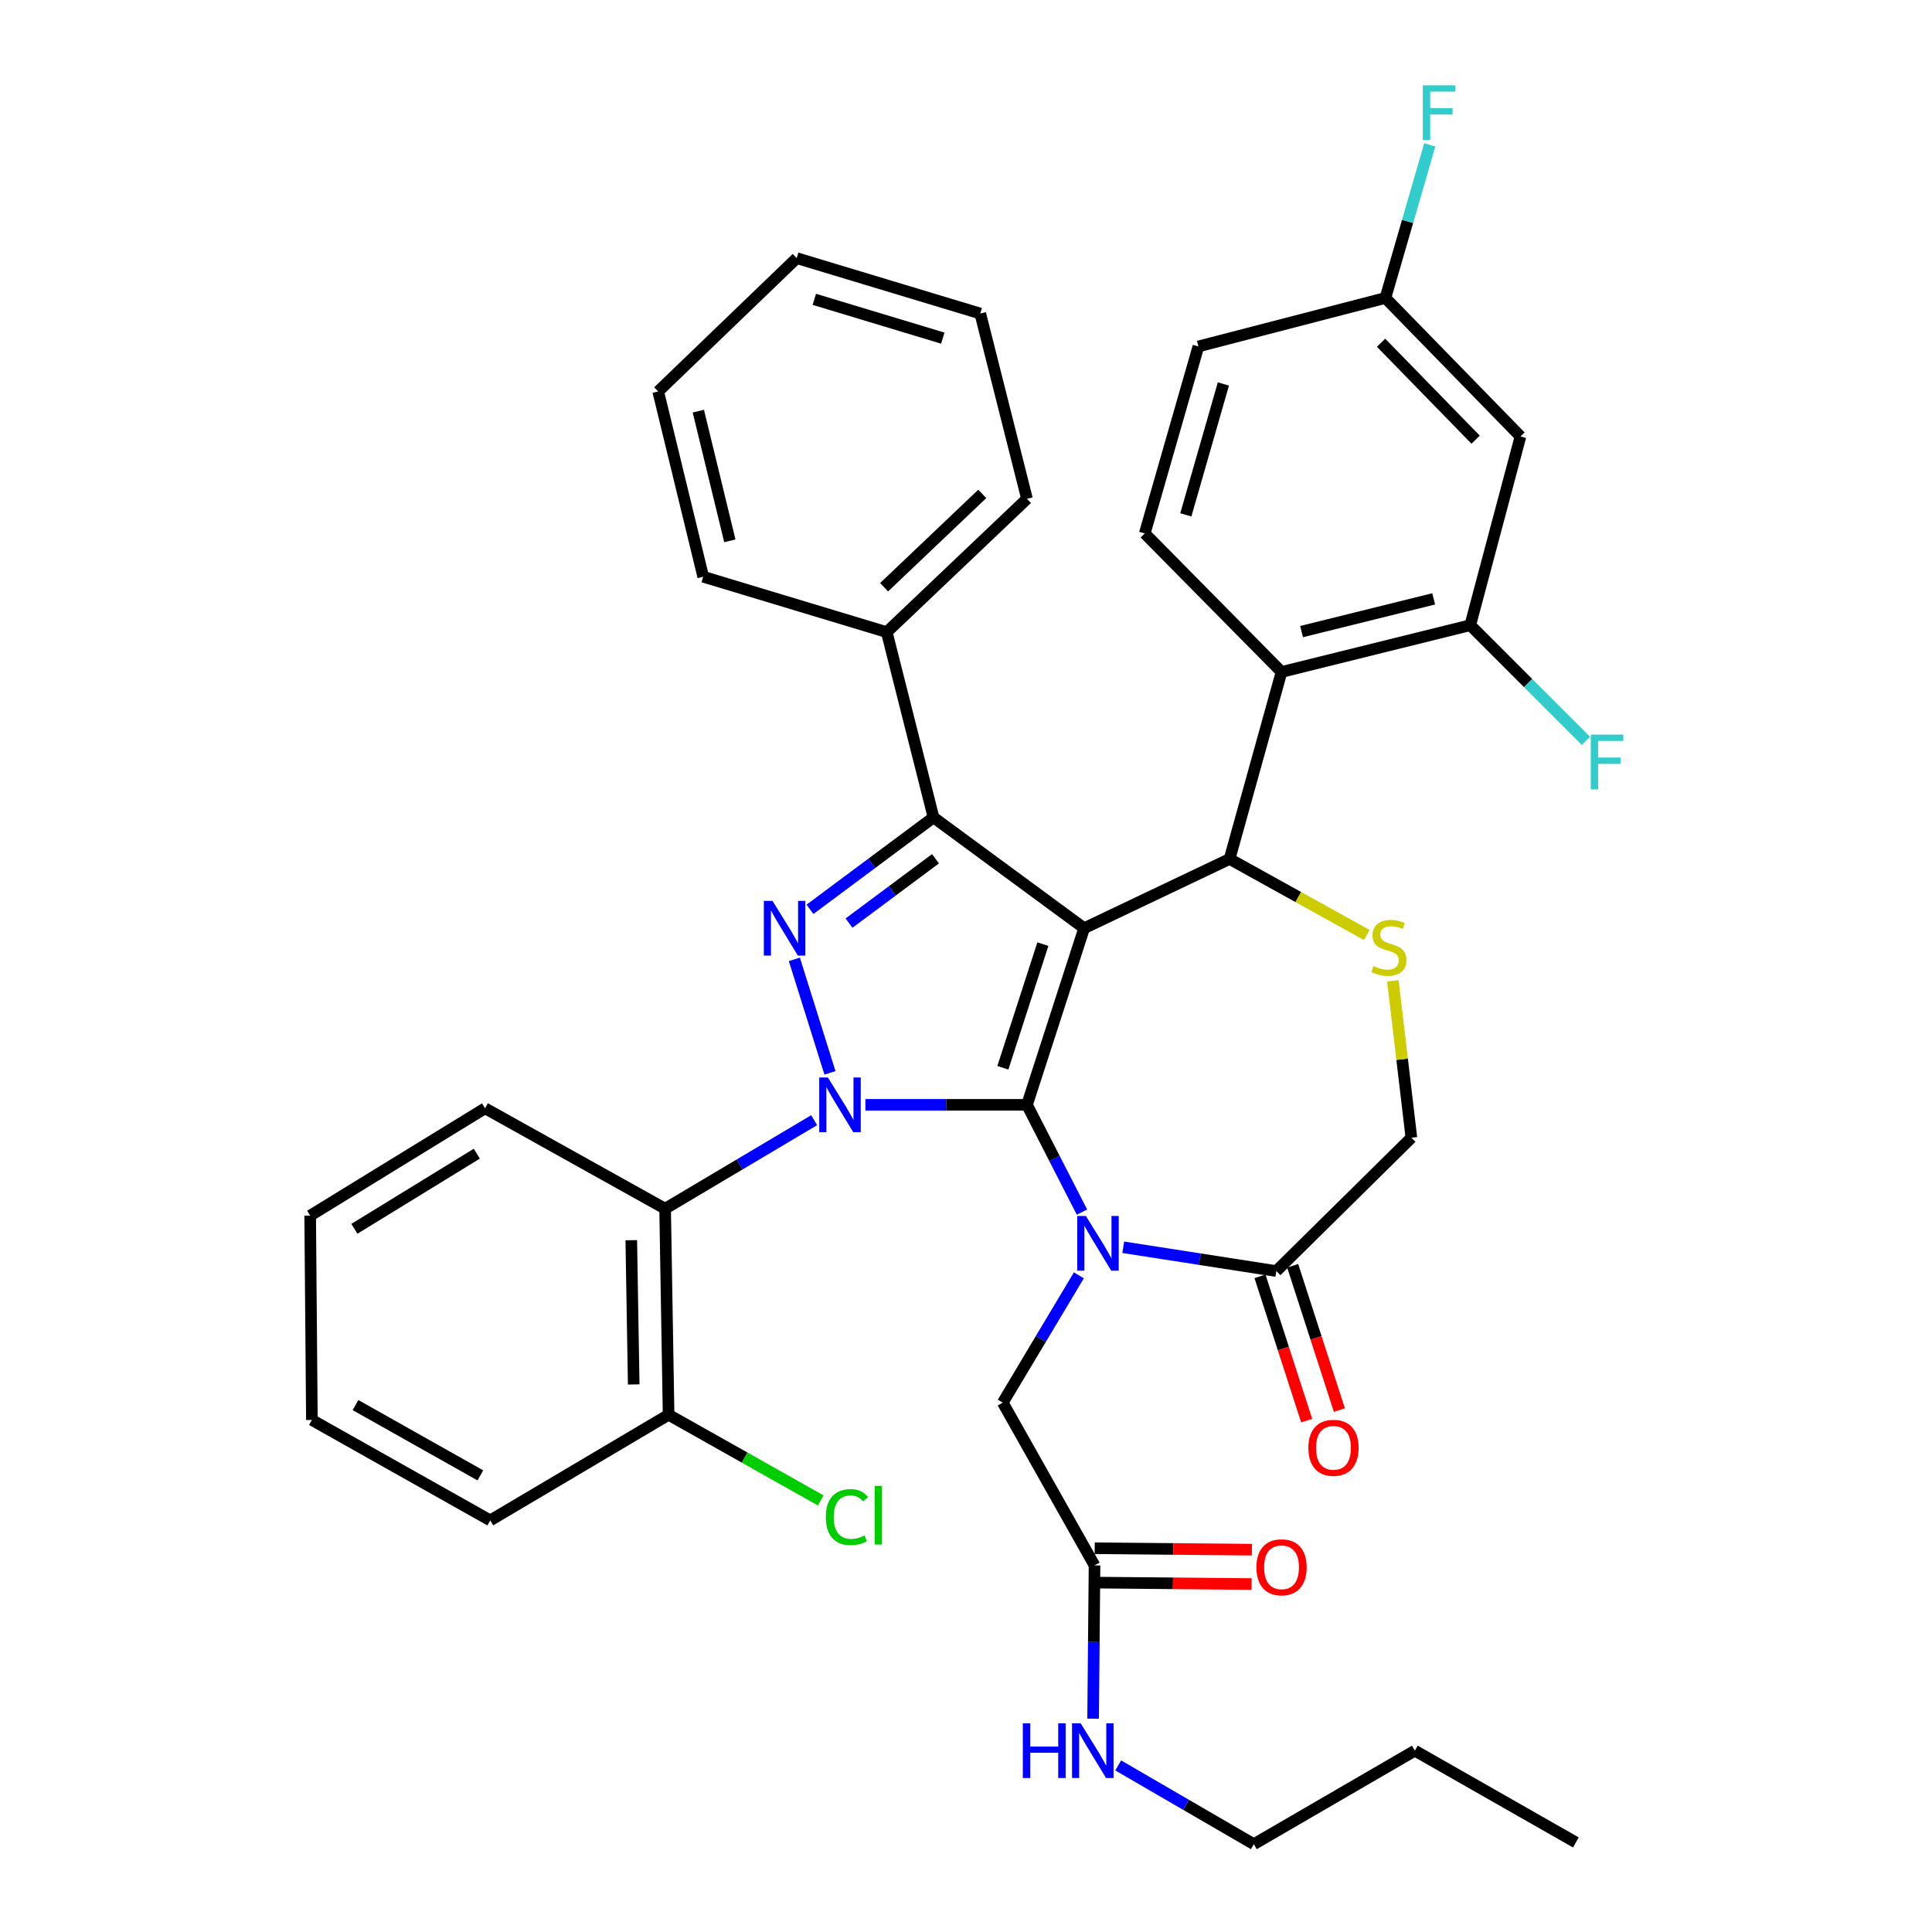 <?xml version='1.0' encoding='iso-8859-1'?>
<svg version='1.1' baseProfile='full'
              xmlns='http://www.w3.org/2000/svg'
                      xmlns:rdkit='http://www.rdkit.org/xml'
                      xmlns:xlink='http://www.w3.org/1999/xlink'
                  xml:space='preserve'
width='1000px' height='1000px' viewBox='0 0 1000 1000'>
<!-- END OF HEADER -->
<rect style='opacity:1.0;fill:#FFFFFF;stroke:none' width='1000' height='1000' x='0' y='0'> </rect>
<path class='bond-0' d='M 421.407,579.804 L 382.835,602.715' style='fill:none;fill-rule:evenodd;stroke:#0000FF;stroke-width:6px;stroke-linecap:butt;stroke-linejoin:miter;stroke-opacity:1' />
<path class='bond-0' d='M 382.835,602.715 L 344.264,625.627' style='fill:none;fill-rule:evenodd;stroke:#000000;stroke-width:6px;stroke-linecap:butt;stroke-linejoin:miter;stroke-opacity:1' />
<path class='bond-1' d='M 447.939,571.861 L 489.754,571.861' style='fill:none;fill-rule:evenodd;stroke:#0000FF;stroke-width:6px;stroke-linecap:butt;stroke-linejoin:miter;stroke-opacity:1' />
<path class='bond-1' d='M 489.754,571.861 L 531.569,571.861' style='fill:none;fill-rule:evenodd;stroke:#000000;stroke-width:6px;stroke-linecap:butt;stroke-linejoin:miter;stroke-opacity:1' />
<path class='bond-2' d='M 429.586,555.306 L 411.16,496.568' style='fill:none;fill-rule:evenodd;stroke:#0000FF;stroke-width:6px;stroke-linecap:butt;stroke-linejoin:miter;stroke-opacity:1' />
<path class='bond-3' d='M 483.179,423.084 L 458.979,327.193' style='fill:none;fill-rule:evenodd;stroke:#000000;stroke-width:6px;stroke-linecap:butt;stroke-linejoin:miter;stroke-opacity:1' />
<path class='bond-4' d='M 483.179,423.084 L 561.145,480.447' style='fill:none;fill-rule:evenodd;stroke:#000000;stroke-width:6px;stroke-linecap:butt;stroke-linejoin:miter;stroke-opacity:1' />
<path class='bond-5' d='M 483.179,423.084 L 451.212,446.875' style='fill:none;fill-rule:evenodd;stroke:#000000;stroke-width:6px;stroke-linecap:butt;stroke-linejoin:miter;stroke-opacity:1' />
<path class='bond-5' d='M 451.212,446.875 L 419.245,470.666' style='fill:none;fill-rule:evenodd;stroke:#0000FF;stroke-width:6px;stroke-linecap:butt;stroke-linejoin:miter;stroke-opacity:1' />
<path class='bond-5' d='M 484.208,444.49 L 461.831,461.144' style='fill:none;fill-rule:evenodd;stroke:#000000;stroke-width:6px;stroke-linecap:butt;stroke-linejoin:miter;stroke-opacity:1' />
<path class='bond-5' d='M 461.831,461.144 L 439.454,477.797' style='fill:none;fill-rule:evenodd;stroke:#0000FF;stroke-width:6px;stroke-linecap:butt;stroke-linejoin:miter;stroke-opacity:1' />
<path class='bond-6' d='M 648.982,954.545 L 732.324,906.145' style='fill:none;fill-rule:evenodd;stroke:#000000;stroke-width:6px;stroke-linecap:butt;stroke-linejoin:miter;stroke-opacity:1' />
<path class='bond-7' d='M 648.982,954.545 L 613.882,934.163' style='fill:none;fill-rule:evenodd;stroke:#000000;stroke-width:6px;stroke-linecap:butt;stroke-linejoin:miter;stroke-opacity:1' />
<path class='bond-7' d='M 613.882,934.163 L 578.781,913.781' style='fill:none;fill-rule:evenodd;stroke:#0000FF;stroke-width:6px;stroke-linecap:butt;stroke-linejoin:miter;stroke-opacity:1' />
<path class='bond-8' d='M 561.145,480.447 L 531.569,571.861' style='fill:none;fill-rule:evenodd;stroke:#000000;stroke-width:6px;stroke-linecap:butt;stroke-linejoin:miter;stroke-opacity:1' />
<path class='bond-8' d='M 539.785,488.683 L 519.082,552.674' style='fill:none;fill-rule:evenodd;stroke:#000000;stroke-width:6px;stroke-linecap:butt;stroke-linejoin:miter;stroke-opacity:1' />
<path class='bond-9' d='M 561.145,480.447 L 636.433,444.596' style='fill:none;fill-rule:evenodd;stroke:#000000;stroke-width:6px;stroke-linecap:butt;stroke-linejoin:miter;stroke-opacity:1' />
<path class='bond-10' d='M 531.569,571.861 L 545.799,599.62' style='fill:none;fill-rule:evenodd;stroke:#000000;stroke-width:6px;stroke-linecap:butt;stroke-linejoin:miter;stroke-opacity:1' />
<path class='bond-10' d='M 545.799,599.62 L 560.028,627.378' style='fill:none;fill-rule:evenodd;stroke:#0000FF;stroke-width:6px;stroke-linecap:butt;stroke-linejoin:miter;stroke-opacity:1' />
<path class='bond-11' d='M 581.395,645.584 L 621.014,651.742' style='fill:none;fill-rule:evenodd;stroke:#0000FF;stroke-width:6px;stroke-linecap:butt;stroke-linejoin:miter;stroke-opacity:1' />
<path class='bond-11' d='M 621.014,651.742 L 660.633,657.9' style='fill:none;fill-rule:evenodd;stroke:#000000;stroke-width:6px;stroke-linecap:butt;stroke-linejoin:miter;stroke-opacity:1' />
<path class='bond-12' d='M 558.419,660.114 L 538.724,693.059' style='fill:none;fill-rule:evenodd;stroke:#0000FF;stroke-width:6px;stroke-linecap:butt;stroke-linejoin:miter;stroke-opacity:1' />
<path class='bond-12' d='M 538.724,693.059 L 519.03,726.004' style='fill:none;fill-rule:evenodd;stroke:#000000;stroke-width:6px;stroke-linecap:butt;stroke-linejoin:miter;stroke-opacity:1' />
<path class='bond-13' d='M 660.633,657.9 L 730.535,588.887' style='fill:none;fill-rule:evenodd;stroke:#000000;stroke-width:6px;stroke-linecap:butt;stroke-linejoin:miter;stroke-opacity:1' />
<path class='bond-14' d='M 652.171,660.638 L 664.254,697.979' style='fill:none;fill-rule:evenodd;stroke:#000000;stroke-width:6px;stroke-linecap:butt;stroke-linejoin:miter;stroke-opacity:1' />
<path class='bond-14' d='M 664.254,697.979 L 676.336,735.321' style='fill:none;fill-rule:evenodd;stroke:#FF0000;stroke-width:6px;stroke-linecap:butt;stroke-linejoin:miter;stroke-opacity:1' />
<path class='bond-14' d='M 669.094,655.162 L 681.177,692.504' style='fill:none;fill-rule:evenodd;stroke:#000000;stroke-width:6px;stroke-linecap:butt;stroke-linejoin:miter;stroke-opacity:1' />
<path class='bond-14' d='M 681.177,692.504 L 693.259,729.845' style='fill:none;fill-rule:evenodd;stroke:#FF0000;stroke-width:6px;stroke-linecap:butt;stroke-linejoin:miter;stroke-opacity:1' />
<path class='bond-15' d='M 730.535,588.887 L 725.736,548.274' style='fill:none;fill-rule:evenodd;stroke:#000000;stroke-width:6px;stroke-linecap:butt;stroke-linejoin:miter;stroke-opacity:1' />
<path class='bond-15' d='M 725.736,548.274 L 720.936,507.66' style='fill:none;fill-rule:evenodd;stroke:#CCCC00;stroke-width:6px;stroke-linecap:butt;stroke-linejoin:miter;stroke-opacity:1' />
<path class='bond-16' d='M 707.448,483.959 L 671.94,464.278' style='fill:none;fill-rule:evenodd;stroke:#CCCC00;stroke-width:6px;stroke-linecap:butt;stroke-linejoin:miter;stroke-opacity:1' />
<path class='bond-16' d='M 671.94,464.278 L 636.433,444.596' style='fill:none;fill-rule:evenodd;stroke:#000000;stroke-width:6px;stroke-linecap:butt;stroke-linejoin:miter;stroke-opacity:1' />
<path class='bond-17' d='M 636.433,444.596 L 663.321,347.806' style='fill:none;fill-rule:evenodd;stroke:#000000;stroke-width:6px;stroke-linecap:butt;stroke-linejoin:miter;stroke-opacity:1' />
<path class='bond-18' d='M 519.03,726.004 L 566.53,810.254' style='fill:none;fill-rule:evenodd;stroke:#000000;stroke-width:6px;stroke-linecap:butt;stroke-linejoin:miter;stroke-opacity:1' />
<path class='bond-19' d='M 566.449,819.148 L 607.134,819.521' style='fill:none;fill-rule:evenodd;stroke:#000000;stroke-width:6px;stroke-linecap:butt;stroke-linejoin:miter;stroke-opacity:1' />
<path class='bond-19' d='M 607.134,819.521 L 647.819,819.895' style='fill:none;fill-rule:evenodd;stroke:#FF0000;stroke-width:6px;stroke-linecap:butt;stroke-linejoin:miter;stroke-opacity:1' />
<path class='bond-19' d='M 566.612,801.361 L 607.297,801.735' style='fill:none;fill-rule:evenodd;stroke:#000000;stroke-width:6px;stroke-linecap:butt;stroke-linejoin:miter;stroke-opacity:1' />
<path class='bond-19' d='M 607.297,801.735 L 647.982,802.109' style='fill:none;fill-rule:evenodd;stroke:#FF0000;stroke-width:6px;stroke-linecap:butt;stroke-linejoin:miter;stroke-opacity:1' />
<path class='bond-20' d='M 566.53,810.254 L 566.158,849.921' style='fill:none;fill-rule:evenodd;stroke:#000000;stroke-width:6px;stroke-linecap:butt;stroke-linejoin:miter;stroke-opacity:1' />
<path class='bond-20' d='M 566.158,849.921 L 565.786,889.588' style='fill:none;fill-rule:evenodd;stroke:#0000FF;stroke-width:6px;stroke-linecap:butt;stroke-linejoin:miter;stroke-opacity:1' />
<path class='bond-21' d='M 732.324,906.145 L 815.675,953.646' style='fill:none;fill-rule:evenodd;stroke:#000000;stroke-width:6px;stroke-linecap:butt;stroke-linejoin:miter;stroke-opacity:1' />
<path class='bond-22' d='M 761,323.606 L 663.321,347.806' style='fill:none;fill-rule:evenodd;stroke:#000000;stroke-width:6px;stroke-linecap:butt;stroke-linejoin:miter;stroke-opacity:1' />
<path class='bond-22' d='M 742.071,309.971 L 673.695,326.911' style='fill:none;fill-rule:evenodd;stroke:#000000;stroke-width:6px;stroke-linecap:butt;stroke-linejoin:miter;stroke-opacity:1' />
<path class='bond-23' d='M 761,323.606 L 786.999,225.917' style='fill:none;fill-rule:evenodd;stroke:#000000;stroke-width:6px;stroke-linecap:butt;stroke-linejoin:miter;stroke-opacity:1' />
<path class='bond-24' d='M 761,323.606 L 790.939,353.545' style='fill:none;fill-rule:evenodd;stroke:#000000;stroke-width:6px;stroke-linecap:butt;stroke-linejoin:miter;stroke-opacity:1' />
<path class='bond-24' d='M 790.939,353.545 L 820.878,383.484' style='fill:none;fill-rule:evenodd;stroke:#33CCCC;stroke-width:6px;stroke-linecap:butt;stroke-linejoin:miter;stroke-opacity:1' />
<path class='bond-25' d='M 663.321,347.806 L 592.519,276.105' style='fill:none;fill-rule:evenodd;stroke:#000000;stroke-width:6px;stroke-linecap:butt;stroke-linejoin:miter;stroke-opacity:1' />
<path class='bond-26' d='M 786.999,225.917 L 717.086,154.226' style='fill:none;fill-rule:evenodd;stroke:#000000;stroke-width:6px;stroke-linecap:butt;stroke-linejoin:miter;stroke-opacity:1' />
<path class='bond-26' d='M 763.778,227.581 L 714.839,177.397' style='fill:none;fill-rule:evenodd;stroke:#000000;stroke-width:6px;stroke-linecap:butt;stroke-linejoin:miter;stroke-opacity:1' />
<path class='bond-27' d='M 344.264,625.627 L 346.062,732.279' style='fill:none;fill-rule:evenodd;stroke:#000000;stroke-width:6px;stroke-linecap:butt;stroke-linejoin:miter;stroke-opacity:1' />
<path class='bond-27' d='M 326.749,641.925 L 328.008,716.581' style='fill:none;fill-rule:evenodd;stroke:#000000;stroke-width:6px;stroke-linecap:butt;stroke-linejoin:miter;stroke-opacity:1' />
<path class='bond-28' d='M 344.264,625.627 L 251.061,573.65' style='fill:none;fill-rule:evenodd;stroke:#000000;stroke-width:6px;stroke-linecap:butt;stroke-linejoin:miter;stroke-opacity:1' />
<path class='bond-29' d='M 346.062,732.279 L 385.43,754.451' style='fill:none;fill-rule:evenodd;stroke:#000000;stroke-width:6px;stroke-linecap:butt;stroke-linejoin:miter;stroke-opacity:1' />
<path class='bond-29' d='M 385.43,754.451 L 424.798,776.624' style='fill:none;fill-rule:evenodd;stroke:#00CC00;stroke-width:6px;stroke-linecap:butt;stroke-linejoin:miter;stroke-opacity:1' />
<path class='bond-30' d='M 346.062,732.279 L 253.748,786.954' style='fill:none;fill-rule:evenodd;stroke:#000000;stroke-width:6px;stroke-linecap:butt;stroke-linejoin:miter;stroke-opacity:1' />
<path class='bond-31' d='M 458.979,327.193 L 531.569,258.18' style='fill:none;fill-rule:evenodd;stroke:#000000;stroke-width:6px;stroke-linecap:butt;stroke-linejoin:miter;stroke-opacity:1' />
<path class='bond-31' d='M 457.612,303.95 L 508.425,255.641' style='fill:none;fill-rule:evenodd;stroke:#000000;stroke-width:6px;stroke-linecap:butt;stroke-linejoin:miter;stroke-opacity:1' />
<path class='bond-32' d='M 458.979,327.193 L 363.978,298.517' style='fill:none;fill-rule:evenodd;stroke:#000000;stroke-width:6px;stroke-linecap:butt;stroke-linejoin:miter;stroke-opacity:1' />
<path class='bond-33' d='M 531.569,258.18 L 507.379,162.289' style='fill:none;fill-rule:evenodd;stroke:#000000;stroke-width:6px;stroke-linecap:butt;stroke-linejoin:miter;stroke-opacity:1' />
<path class='bond-34' d='M 363.978,298.517 L 340.677,202.616' style='fill:none;fill-rule:evenodd;stroke:#000000;stroke-width:6px;stroke-linecap:butt;stroke-linejoin:miter;stroke-opacity:1' />
<path class='bond-34' d='M 377.766,279.932 L 361.456,212.801' style='fill:none;fill-rule:evenodd;stroke:#000000;stroke-width:6px;stroke-linecap:butt;stroke-linejoin:miter;stroke-opacity:1' />
<path class='bond-35' d='M 507.379,162.289 L 412.378,133.613' style='fill:none;fill-rule:evenodd;stroke:#000000;stroke-width:6px;stroke-linecap:butt;stroke-linejoin:miter;stroke-opacity:1' />
<path class='bond-35' d='M 487.989,175.016 L 421.488,154.942' style='fill:none;fill-rule:evenodd;stroke:#000000;stroke-width:6px;stroke-linecap:butt;stroke-linejoin:miter;stroke-opacity:1' />
<path class='bond-36' d='M 340.677,202.616 L 412.378,133.613' style='fill:none;fill-rule:evenodd;stroke:#000000;stroke-width:6px;stroke-linecap:butt;stroke-linejoin:miter;stroke-opacity:1' />
<path class='bond-37' d='M 251.061,573.65 L 160.545,629.214' style='fill:none;fill-rule:evenodd;stroke:#000000;stroke-width:6px;stroke-linecap:butt;stroke-linejoin:miter;stroke-opacity:1' />
<path class='bond-37' d='M 246.789,597.143 L 183.428,636.038' style='fill:none;fill-rule:evenodd;stroke:#000000;stroke-width:6px;stroke-linecap:butt;stroke-linejoin:miter;stroke-opacity:1' />
<path class='bond-38' d='M 253.748,786.954 L 161.435,734.967' style='fill:none;fill-rule:evenodd;stroke:#000000;stroke-width:6px;stroke-linecap:butt;stroke-linejoin:miter;stroke-opacity:1' />
<path class='bond-38' d='M 248.629,763.657 L 184.01,727.266' style='fill:none;fill-rule:evenodd;stroke:#000000;stroke-width:6px;stroke-linecap:butt;stroke-linejoin:miter;stroke-opacity:1' />
<path class='bond-39' d='M 160.545,629.214 L 161.435,734.967' style='fill:none;fill-rule:evenodd;stroke:#000000;stroke-width:6px;stroke-linecap:butt;stroke-linejoin:miter;stroke-opacity:1' />
<path class='bond-40' d='M 592.519,276.105 L 620.296,179.315' style='fill:none;fill-rule:evenodd;stroke:#000000;stroke-width:6px;stroke-linecap:butt;stroke-linejoin:miter;stroke-opacity:1' />
<path class='bond-40' d='M 613.782,266.493 L 633.226,198.74' style='fill:none;fill-rule:evenodd;stroke:#000000;stroke-width:6px;stroke-linecap:butt;stroke-linejoin:miter;stroke-opacity:1' />
<path class='bond-41' d='M 717.086,154.226 L 620.296,179.315' style='fill:none;fill-rule:evenodd;stroke:#000000;stroke-width:6px;stroke-linecap:butt;stroke-linejoin:miter;stroke-opacity:1' />
<path class='bond-42' d='M 717.086,154.226 L 728.567,114.603' style='fill:none;fill-rule:evenodd;stroke:#000000;stroke-width:6px;stroke-linecap:butt;stroke-linejoin:miter;stroke-opacity:1' />
<path class='bond-42' d='M 728.567,114.603 L 740.047,74.981' style='fill:none;fill-rule:evenodd;stroke:#33CCCC;stroke-width:6px;stroke-linecap:butt;stroke-linejoin:miter;stroke-opacity:1' />
<path  class='atom-0' d='M 428.519 557.701
L 437.799 572.701
Q 438.719 574.181, 440.199 576.861
Q 441.679 579.541, 441.759 579.701
L 441.759 557.701
L 445.519 557.701
L 445.519 586.021
L 441.639 586.021
L 431.679 569.621
Q 430.519 567.701, 429.279 565.501
Q 428.079 563.301, 427.719 562.621
L 427.719 586.021
L 424.039 586.021
L 424.039 557.701
L 428.519 557.701
' fill='#0000FF'/>
<path  class='atom-2' d='M 399.843 466.287
L 409.123 481.287
Q 410.043 482.767, 411.523 485.447
Q 413.003 488.127, 413.083 488.287
L 413.083 466.287
L 416.843 466.287
L 416.843 494.607
L 412.963 494.607
L 403.003 478.207
Q 401.843 476.287, 400.603 474.087
Q 399.403 471.887, 399.043 471.207
L 399.043 494.607
L 395.363 494.607
L 395.363 466.287
L 399.843 466.287
' fill='#0000FF'/>
<path  class='atom-6' d='M 562.059 629.392
L 571.339 644.392
Q 572.259 645.872, 573.739 648.552
Q 575.219 651.232, 575.299 651.392
L 575.299 629.392
L 579.059 629.392
L 579.059 657.712
L 575.179 657.712
L 565.219 641.312
Q 564.059 639.392, 562.819 637.192
Q 561.619 634.992, 561.259 634.312
L 561.259 657.712
L 557.579 657.712
L 557.579 629.392
L 562.059 629.392
' fill='#0000FF'/>
<path  class='atom-9' d='M 710.885 500.018
Q 711.205 500.138, 712.525 500.698
Q 713.845 501.258, 715.285 501.618
Q 716.765 501.938, 718.205 501.938
Q 720.885 501.938, 722.445 500.658
Q 724.005 499.338, 724.005 497.058
Q 724.005 495.498, 723.205 494.538
Q 722.445 493.578, 721.245 493.058
Q 720.045 492.538, 718.045 491.938
Q 715.525 491.178, 714.005 490.458
Q 712.525 489.738, 711.445 488.218
Q 710.405 486.698, 710.405 484.138
Q 710.405 480.578, 712.805 478.378
Q 715.245 476.178, 720.045 476.178
Q 723.325 476.178, 727.045 477.738
L 726.125 480.818
Q 722.725 479.418, 720.165 479.418
Q 717.405 479.418, 715.885 480.578
Q 714.365 481.698, 714.405 483.658
Q 714.405 485.178, 715.165 486.098
Q 715.965 487.018, 717.085 487.538
Q 718.245 488.058, 720.165 488.658
Q 722.725 489.458, 724.245 490.258
Q 725.765 491.058, 726.845 492.698
Q 727.965 494.298, 727.965 497.058
Q 727.965 500.978, 725.325 503.098
Q 722.725 505.178, 718.365 505.178
Q 715.845 505.178, 713.925 504.618
Q 712.045 504.098, 709.805 503.178
L 710.885 500.018
' fill='#CCCC00'/>
<path  class='atom-11' d='M 677.208 749.385
Q 677.208 742.585, 680.568 738.785
Q 683.928 734.985, 690.208 734.985
Q 696.488 734.985, 699.848 738.785
Q 703.208 742.585, 703.208 749.385
Q 703.208 756.265, 699.808 760.185
Q 696.408 764.065, 690.208 764.065
Q 683.968 764.065, 680.568 760.185
Q 677.208 756.305, 677.208 749.385
M 690.208 760.865
Q 694.528 760.865, 696.848 757.985
Q 699.208 755.065, 699.208 749.385
Q 699.208 743.825, 696.848 741.025
Q 694.528 738.185, 690.208 738.185
Q 685.888 738.185, 683.528 740.985
Q 681.208 743.785, 681.208 749.385
Q 681.208 755.105, 683.528 757.985
Q 685.888 760.865, 690.208 760.865
' fill='#FF0000'/>
<path  class='atom-14' d='M 650.321 811.224
Q 650.321 804.424, 653.681 800.624
Q 657.041 796.824, 663.321 796.824
Q 669.601 796.824, 672.961 800.624
Q 676.321 804.424, 676.321 811.224
Q 676.321 818.104, 672.921 822.024
Q 669.521 825.904, 663.321 825.904
Q 657.081 825.904, 653.681 822.024
Q 650.321 818.144, 650.321 811.224
M 663.321 822.704
Q 667.641 822.704, 669.961 819.824
Q 672.321 816.904, 672.321 811.224
Q 672.321 805.664, 669.961 802.864
Q 667.641 800.024, 663.321 800.024
Q 659.001 800.024, 656.641 802.824
Q 654.321 805.624, 654.321 811.224
Q 654.321 816.944, 656.641 819.824
Q 659.001 822.704, 663.321 822.704
' fill='#FF0000'/>
<path  class='atom-15' d='M 529.411 891.985
L 533.251 891.985
L 533.251 904.025
L 547.731 904.025
L 547.731 891.985
L 551.571 891.985
L 551.571 920.305
L 547.731 920.305
L 547.731 907.225
L 533.251 907.225
L 533.251 920.305
L 529.411 920.305
L 529.411 891.985
' fill='#0000FF'/>
<path  class='atom-15' d='M 559.371 891.985
L 568.651 906.985
Q 569.571 908.465, 571.051 911.145
Q 572.531 913.825, 572.611 913.985
L 572.611 891.985
L 576.371 891.985
L 576.371 920.305
L 572.491 920.305
L 562.531 903.905
Q 561.371 901.985, 560.131 899.785
Q 558.931 897.585, 558.571 896.905
L 558.571 920.305
L 554.891 920.305
L 554.891 891.985
L 559.371 891.985
' fill='#0000FF'/>
<path  class='atom-29' d='M 427.446 785.246
Q 427.446 778.206, 430.726 774.526
Q 434.046 770.806, 440.326 770.806
Q 446.166 770.806, 449.286 774.926
L 446.646 777.086
Q 444.366 774.086, 440.326 774.086
Q 436.046 774.086, 433.766 776.966
Q 431.526 779.806, 431.526 785.246
Q 431.526 790.846, 433.846 793.726
Q 436.206 796.606, 440.766 796.606
Q 443.886 796.606, 447.526 794.726
L 448.646 797.726
Q 447.166 798.686, 444.926 799.246
Q 442.686 799.806, 440.206 799.806
Q 434.046 799.806, 430.726 796.046
Q 427.446 792.286, 427.446 785.246
' fill='#00CC00'/>
<path  class='atom-29' d='M 452.726 769.086
L 456.406 769.086
L 456.406 799.446
L 452.726 799.446
L 452.726 769.086
' fill='#00CC00'/>
<path  class='atom-36' d='M 823.382 380.248
L 840.222 380.248
L 840.222 383.488
L 827.182 383.488
L 827.182 392.088
L 838.782 392.088
L 838.782 395.368
L 827.182 395.368
L 827.182 408.568
L 823.382 408.568
L 823.382 380.248
' fill='#33CCCC'/>
<path  class='atom-38' d='M 736.453 44.165
L 753.293 44.165
L 753.293 47.405
L 740.253 47.405
L 740.253 56.005
L 751.853 56.005
L 751.853 59.285
L 740.253 59.285
L 740.253 72.485
L 736.453 72.485
L 736.453 44.165
' fill='#33CCCC'/>
</svg>
